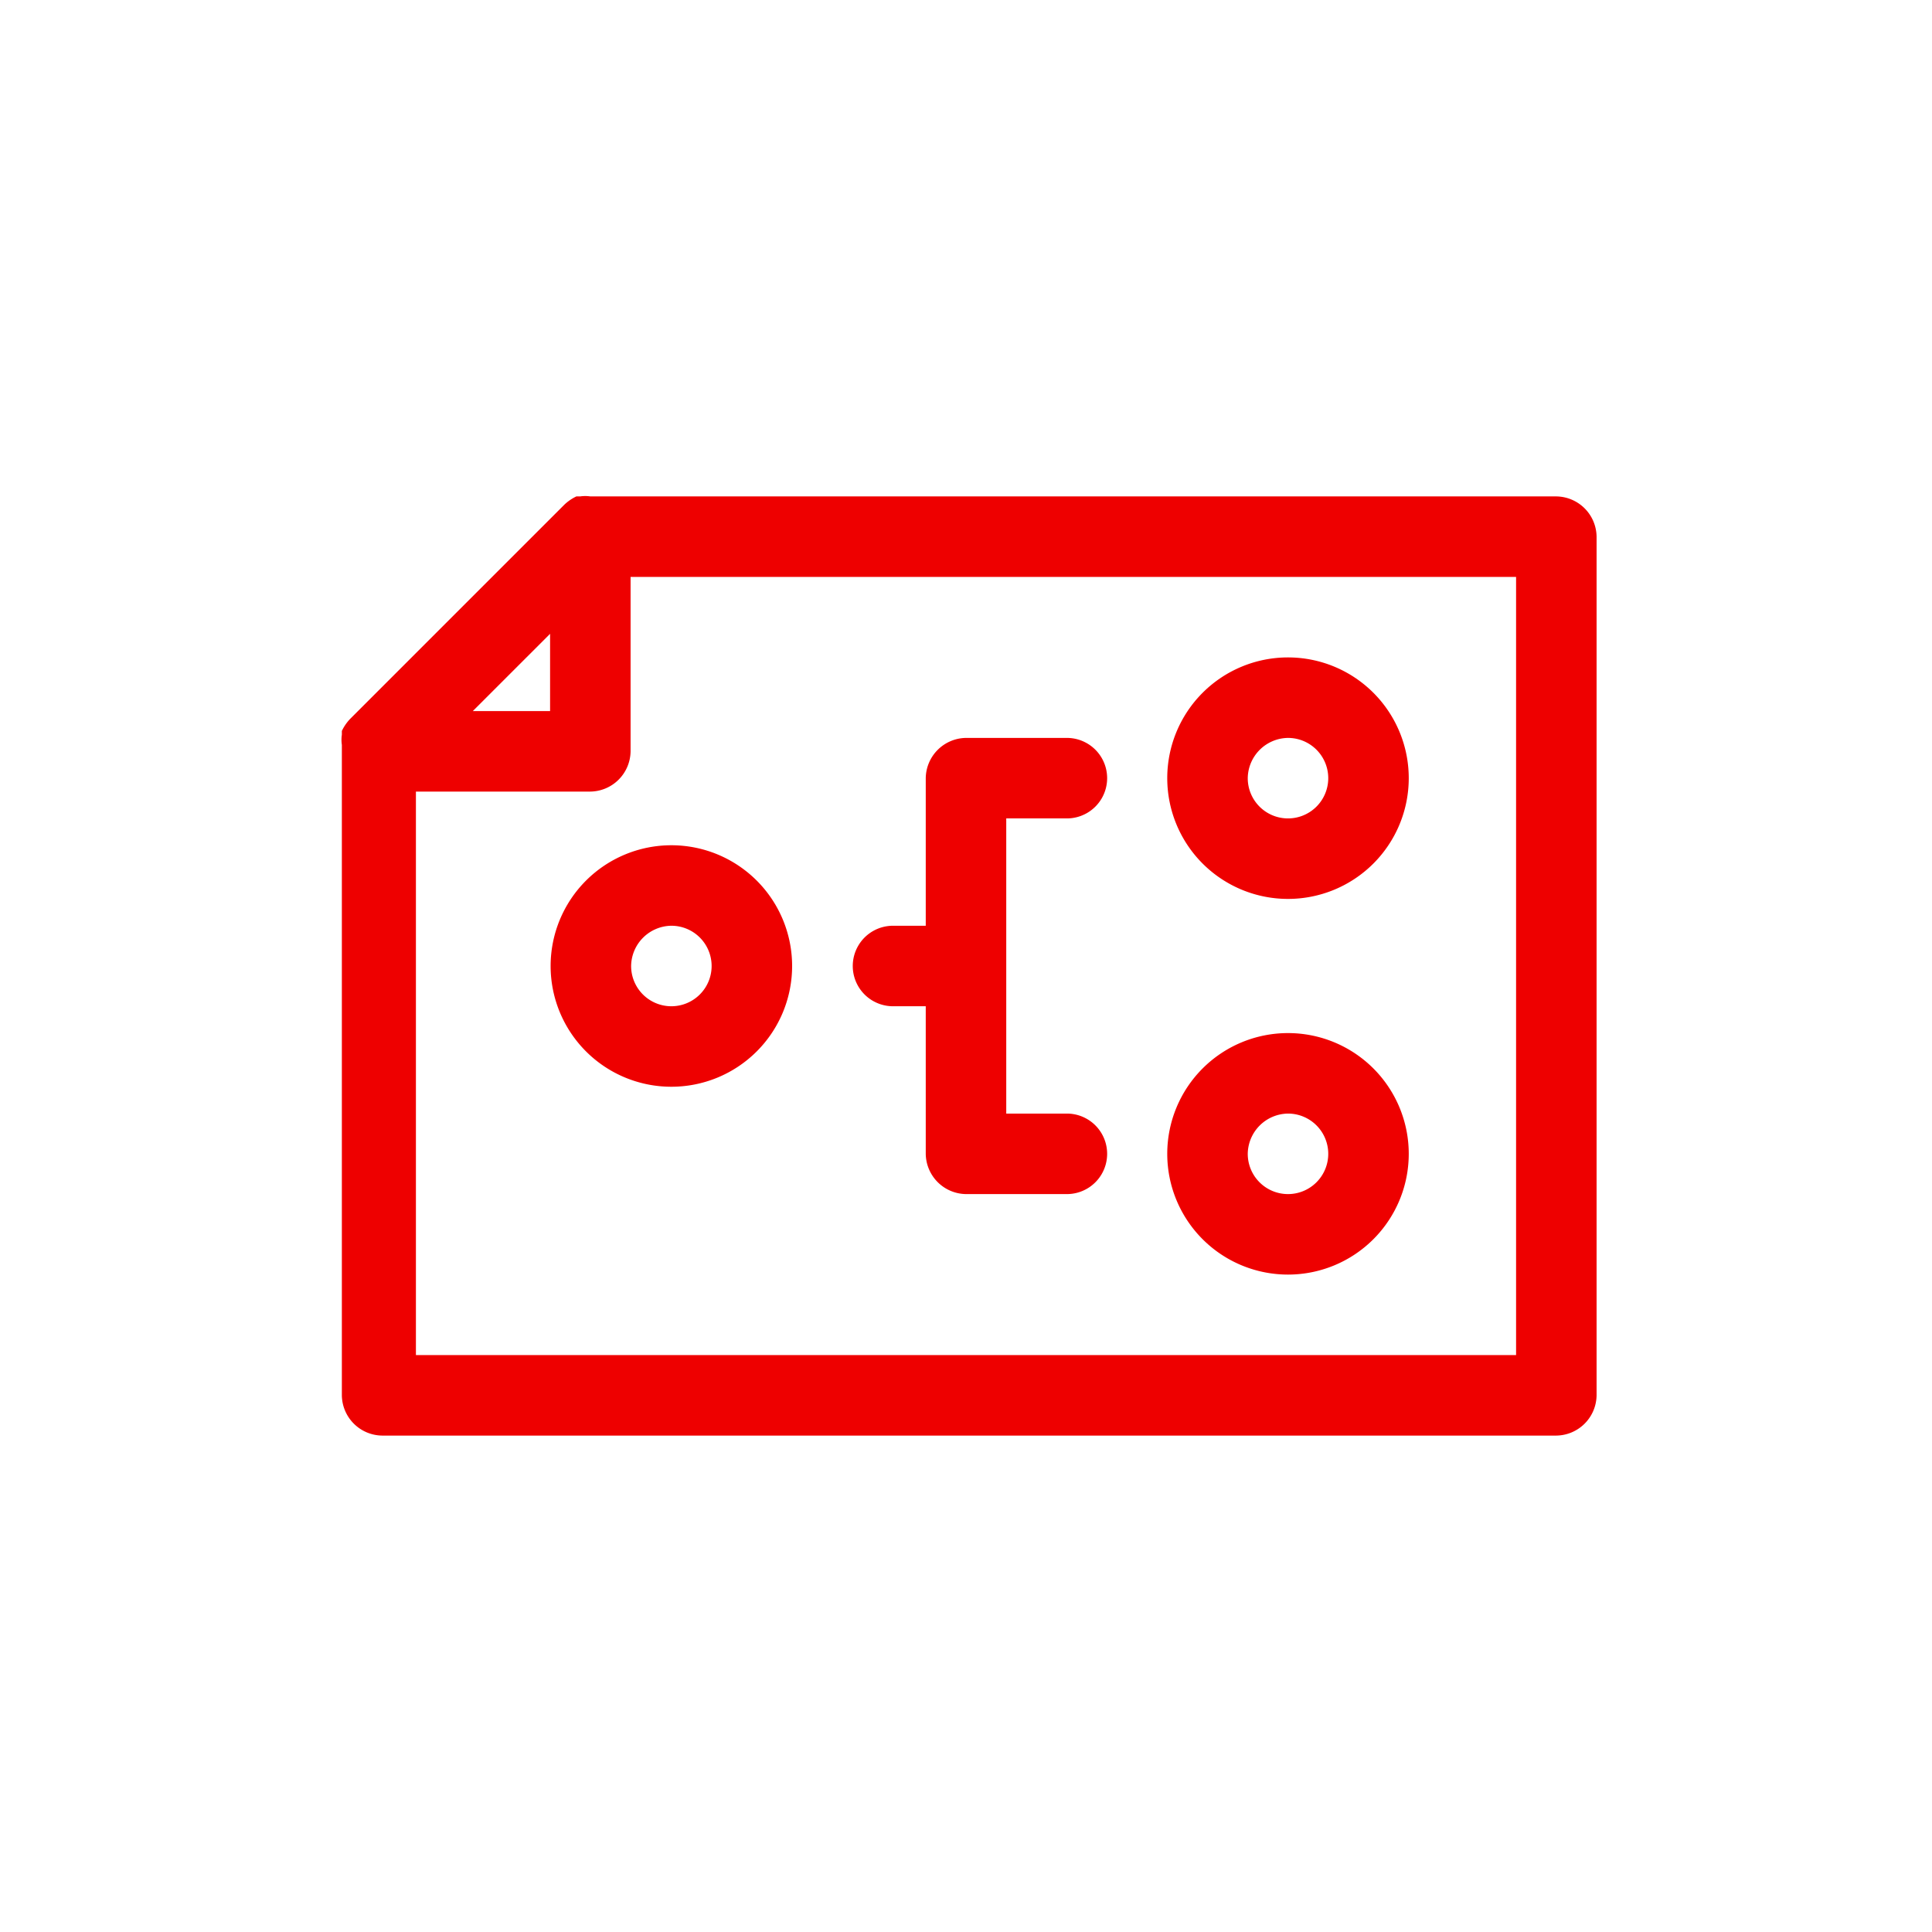 <svg id="Icon" xmlns="http://www.w3.org/2000/svg" viewBox="0 0 36 36"><defs><style>.cls-1{fill:#e00;}</style></defs><title>Icon-Red_Hat-People_and_Audiences-Architect-A-Red</title><path class="cls-1" d="M24,16.75a2.25,2.25,0,1,0-2.25-2.25A2.25,2.25,0,0,0,24,16.75Zm0-3a.75.75,0,1,1-.75.75A.76.76,0,0,1,24,13.75Zm5-4.5H11a.65.65,0,0,0-.19,0l-.07,0a.86.86,0,0,0-.22.15l-4,4a.86.86,0,0,0-.15.22s0,.05,0,.07a.65.65,0,0,0,0,.19s0,0,0,.05V26a.76.76,0,0,0,.75.75H29a.76.76,0,0,0,.75-.75V10A.76.76,0,0,0,29,9.25ZM10.25,11.81v1.44H8.81Zm18,13.44H7.75V14.75H11a.76.76,0,0,0,.75-.75V10.75h16.5ZM24,23.75a2.25,2.25,0,1,0-2.25-2.25A2.25,2.25,0,0,0,24,23.75Zm0-3a.75.75,0,1,1-.75.75A.76.76,0,0,1,24,20.75ZM10.26,18a2.25,2.25,0,1,0,2.25-2.25A2.25,2.25,0,0,0,10.26,18Zm2.25-.75a.75.75,0,1,1-.75.75A.76.76,0,0,1,12.51,17.25Zm4.13,1.5h.61V21.5a.76.76,0,0,0,.75.75h1.88a.75.75,0,0,0,0-1.5H18.75v-5.5h1.13a.75.75,0,0,0,0-1.5H18a.76.76,0,0,0-.75.75v2.75h-.61a.75.75,0,0,0,0,1.5Z"/></svg>